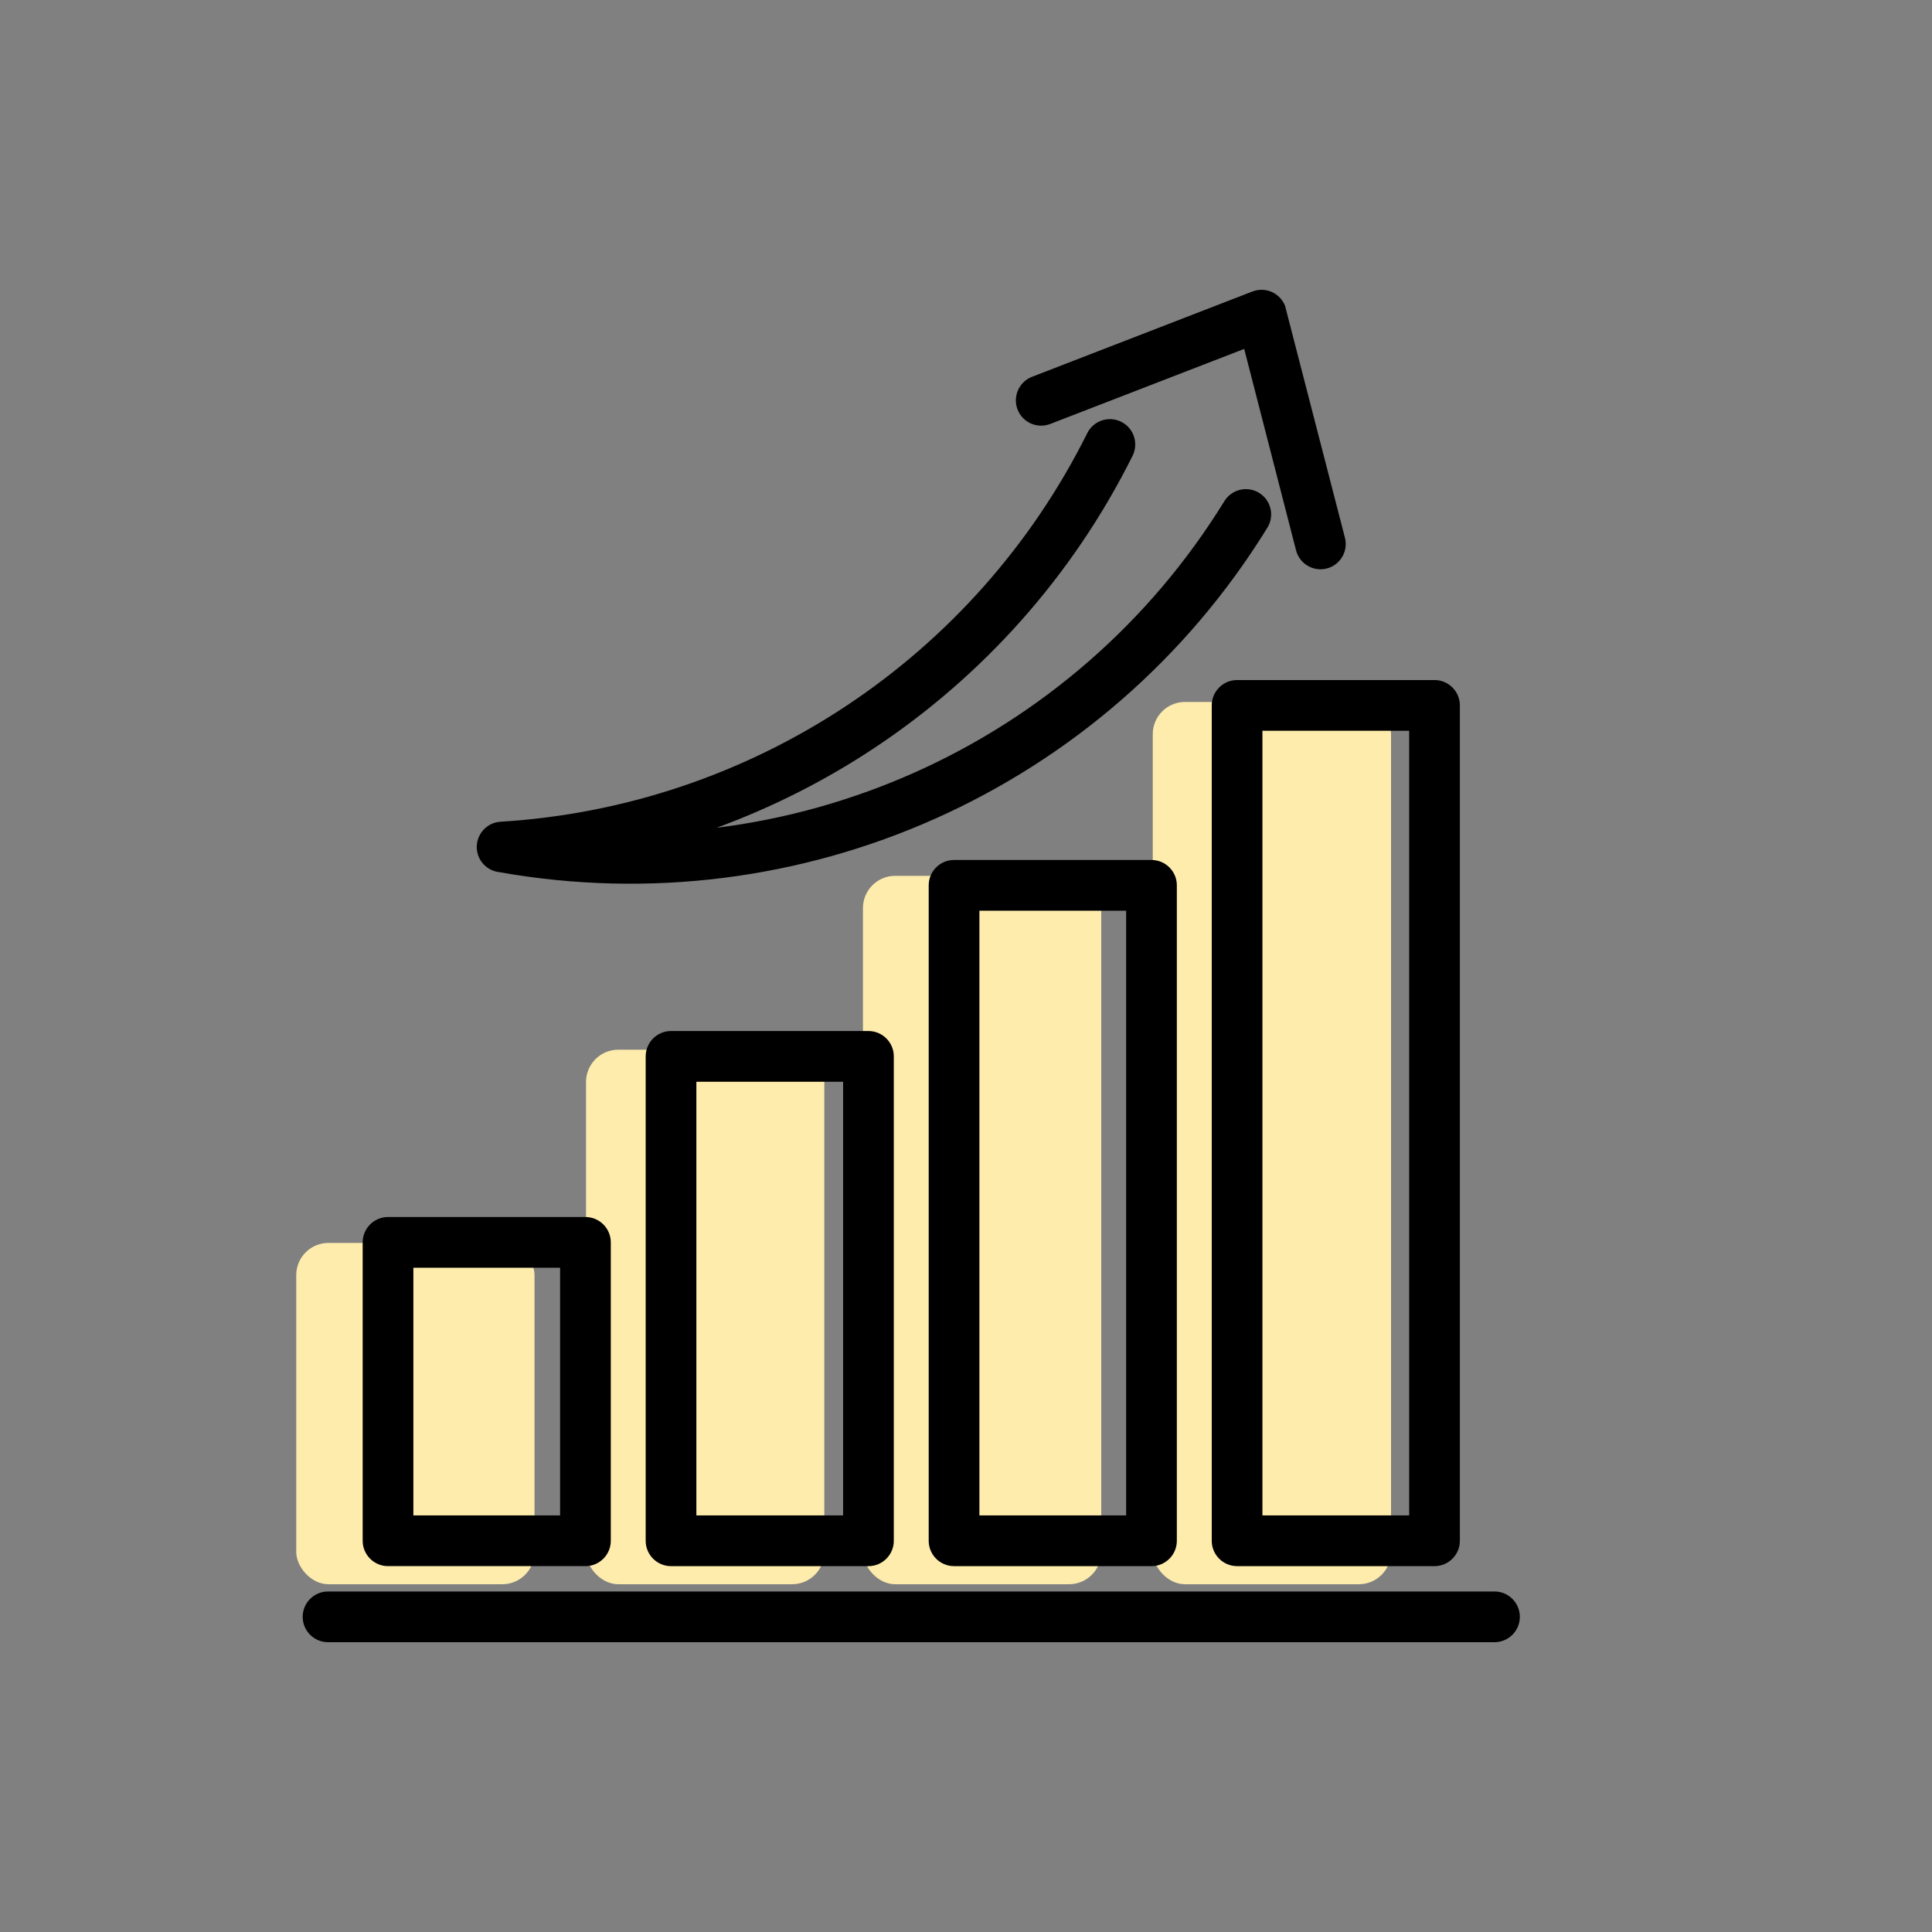 <?xml version="1.0" encoding="utf-8"?>
<svg xmlns="http://www.w3.org/2000/svg" xmlns:xlink="http://www.w3.org/1999/xlink" width="300px" height="300px" viewBox="0 0 300 300" version="1.1">
    <rect x="0" y="0" width="300" height="300" fill="#808080" stroke="none"/>
    <title>Icon/Loyalty Copy 46@1x</title>
    <g stroke="none" stroke-width="1" fill="none" fill-rule="evenodd">
        <g transform="translate(46, 45)">
            <rect fill="#FEECAD" x="0" y="148" width="37" height="53" rx="5"/>
            <rect fill="#FEECAD" x="45" y="118" width="37" height="83" rx="5"/>
            <rect fill="#FEECAD" x="88" y="91" width="37" height="110" rx="5"/>
            <rect fill="#FEECAD" x="133" y="64" width="37" height="137" rx="5"/>
            <path d="M14.251,143.977 L44.907,143.977 C47.08,143.977 48.844,145.742 48.844,147.915 L48.844,194.25 C48.844,196.423 47.08,198.188 44.907,198.188 L14.251,198.188 C12.079,198.188 10.315,196.423 10.315,194.25 L10.315,147.915 C10.315,145.742 12.079,143.977 14.251,143.977 L14.251,143.977 Z M122.826,22.263 C123.793,20.319 126.158,19.529 128.101,20.496 C130.044,21.463 130.834,23.83 129.867,25.773 C120.539,44.495 106.554,60.03 89.688,71.198 C82.079,76.236 73.881,80.385 65.253,83.542 C75.946,82.206 86.329,79.285 96.071,74.932 C115.529,66.234 132.437,51.795 144.123,32.814 C145.261,30.973 147.681,30.399 149.522,31.537 C151.363,32.675 151.937,35.096 150.799,36.938 C138.268,57.288 120.141,72.77 99.27,82.099 C78.476,91.395 54.953,94.591 31.511,90.424 C29.648,90.21 28.148,88.684 28.037,86.749 C27.913,84.585 29.565,82.722 31.728,82.598 C51.202,81.407 69.627,75.057 85.356,64.642 C101.076,54.233 114.119,39.742 122.829,22.262 L122.826,22.263 Z M117.08,20.834 C115.059,21.612 112.784,20.607 112.006,18.585 C111.228,16.563 112.233,14.288 114.253,13.509 L148.476,0.263 C150.497,-0.515 152.772,0.49 153.55,2.512 L162.842,38.508 C163.375,40.604 162.111,42.743 160.016,43.276 C157.92,43.81 155.782,42.545 155.249,40.449 L147.197,9.178 L117.081,20.833 L117.08,20.834 Z M4.936,210 C2.764,210 1,208.235 1,206.062 C1,203.889 2.764,202.124 4.936,202.124 L186.064,202.124 C188.236,202.124 190,203.889 190,206.062 C190,208.235 188.236,210 186.064,210 L4.936,210 Z M40.972,151.854 L18.188,151.854 L18.188,190.313 L40.972,190.313 L40.972,151.854 Z M146.094,60.597 L176.75,60.597 C178.923,60.597 180.687,62.361 180.687,64.535 L180.687,194.251 C180.687,196.424 178.923,198.189 176.75,198.189 L146.094,198.189 C143.922,198.189 142.158,196.424 142.158,194.251 L142.158,64.535 C142.158,62.361 143.922,60.597 146.094,60.597 L146.094,60.597 Z M172.814,68.472 L150.03,68.472 L150.03,190.313 L172.814,190.313 L172.814,68.472 Z M102.144,88.537 L132.803,88.537 C134.975,88.537 136.739,90.301 136.739,92.475 L136.739,194.252 C136.739,196.425 134.975,198.19 132.803,198.19 L102.144,198.19 C99.972,198.19 98.208,196.425 98.208,194.252 L98.208,92.475 C98.208,90.301 99.972,88.537 102.144,88.537 Z M128.867,96.412 L106.081,96.412 L106.081,190.314 L128.867,190.314 L128.867,96.412 Z M58.197,115.097 L88.853,115.097 C91.026,115.097 92.79,116.862 92.79,119.035 L92.79,194.252 C92.79,196.425 91.026,198.19 88.853,198.19 L58.197,198.19 C56.025,198.19 54.261,196.425 54.261,194.252 L54.261,119.035 C54.261,116.862 56.025,115.097 58.197,115.097 L58.197,115.097 Z M84.917,122.973 L62.133,122.973 L62.133,190.314 L84.917,190.314 L84.917,122.973 Z" fill="#000000" fill-rule="nonzero"/>
        </g>
    </g>
</svg>